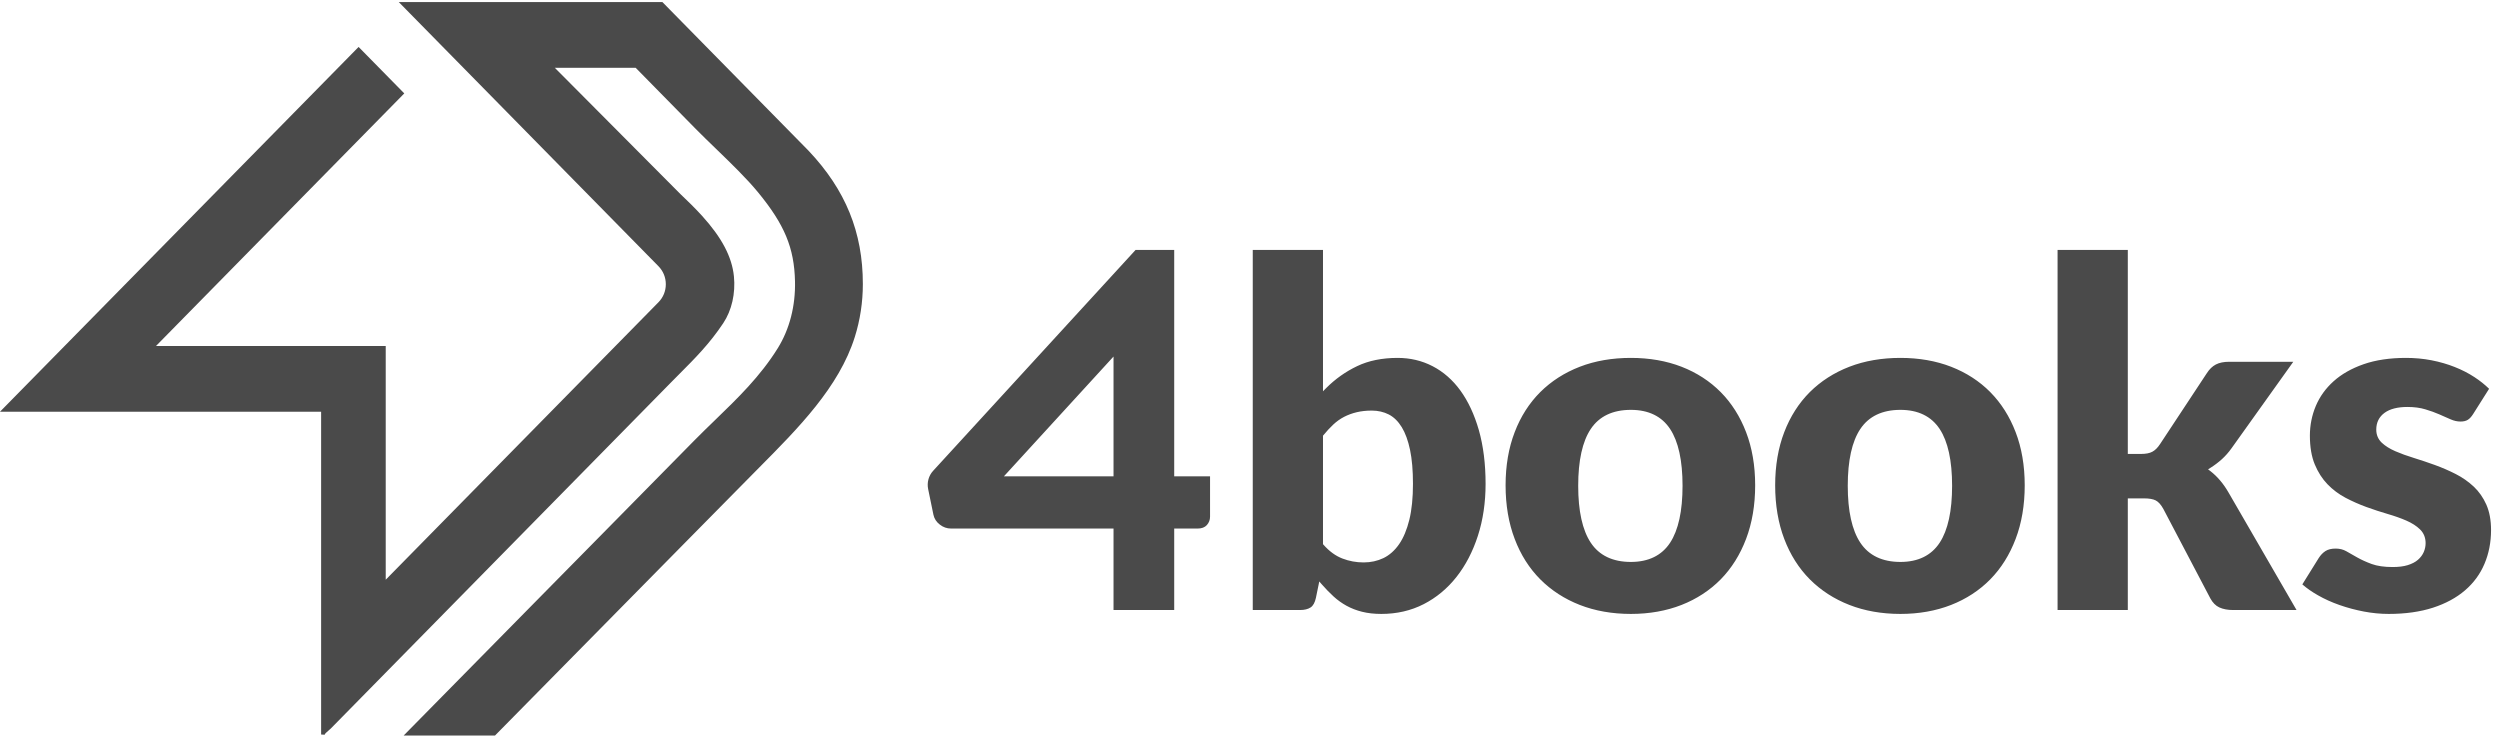 <?xml version="1.0" encoding="UTF-8"?>
<svg width="107px" height="32px" viewBox="0 0 107 32" version="1.1" xmlns="http://www.w3.org/2000/svg" xmlns:xlink="http://www.w3.org/1999/xlink">
    <!-- Generator: sketchtool 52.4 (67378) - http://www.bohemiancoding.com/sketch -->
    <title>B295D770-578C-4EDC-8376-7E49EE8BC1BC</title>
    <desc>Created with sketchtool.</desc>
    <g id="Navigation" stroke="none" stroke-width="1" fill="none" fill-rule="evenodd">
        <g id="Navigation---Mobile" transform="translate(-146, -314)" fill="#4A4a4A">
            <g id="navigation/header/web-app/mobile" transform="translate(135, 300)">
                <g id="navigation/header/landing-page/mobile">
                    <g id="logo/logo-4books-color" transform="translate(11, 14)">
                        <g id="logo-4books-color">
                            <path d="M34.609,6.454 C36.193,8.131 36.93,9.943 36.93,12.156 C36.93,12.932 36.814,13.695 36.585,14.425 C35.91,16.57 34.164,18.329 32.476,20.029 C32.314,20.193 32.153,20.354 31.994,20.517 C31.97,20.54 30.05,22.487 29.25,23.298 L21.185,31.482 L17.275,31.482 L22.542,26.134 C23.312,25.352 23.803,24.855 24.3,24.35 L24.622,24.024 C24.999,23.641 25.414,23.22 25.98,22.646 L29.723,18.846 C30.014,18.551 30.315,18.259 30.606,17.978 L30.615,17.969 C31.566,17.05 32.547,16.101 33.292,14.897 C33.796,14.082 34.05,13.092 34.026,12.035 C33.993,10.607 33.579,9.611 32.443,8.229 C31.956,7.637 31.283,6.986 30.632,6.356 C30.34,6.074 30.039,5.783 29.78,5.52 L27.206,2.901 L23.745,2.901 L29.13,8.314 C29.392,8.562 29.734,8.892 30.049,9.238 C30.894,10.171 31.328,10.993 31.412,11.828 C31.485,12.556 31.319,13.286 30.955,13.832 C30.373,14.707 29.749,15.333 29.089,15.995 C28.975,16.11 28.86,16.225 28.745,16.342 L14.157,31.182 C14.147,31.192 14.124,31.212 14.095,31.237 C13.945,31.364 13.914,31.402 13.908,31.414 L13.899,31.446 L13.744,31.438 L13.744,17.621 L-6.66666637e-05,17.621 L15.348,2.009 L17.303,3.998 L6.676,14.809 L16.509,14.809 L16.509,24.812 L28.182,12.937 C28.385,12.731 28.497,12.457 28.497,12.166 C28.497,11.874 28.385,11.6 28.182,11.394 L17.068,0.089 L28.351,0.089 L34.609,6.454 Z M42.967,20.387 L47.659,20.387 L47.659,16.347 L47.659,15.26 L43.098,20.244 L42.967,20.387 Z M50.256,10.696 L50.256,20.387 L51.79,20.387 L51.79,22.113 C51.79,22.251 51.745,22.369 51.654,22.473 C51.564,22.572 51.431,22.622 51.26,22.622 L50.256,22.622 L50.256,26.109 L47.659,26.109 L47.659,22.622 L40.709,22.622 C40.528,22.622 40.369,22.566 40.223,22.452 C40.077,22.339 39.988,22.202 39.951,22.033 L39.724,20.928 C39.667,20.65 39.747,20.359 39.937,20.152 L48.604,10.696 L50.256,10.696 Z M60.319,22.248 C60.423,21.825 60.475,21.307 60.475,20.708 C60.475,20.138 60.433,19.649 60.35,19.254 C60.267,18.859 60.148,18.533 59.996,18.284 C59.842,18.032 59.653,17.848 59.437,17.738 C59.222,17.629 58.978,17.573 58.713,17.573 C58.477,17.573 58.259,17.597 58.064,17.644 C57.872,17.69 57.69,17.757 57.524,17.843 C57.358,17.93 57.202,18.041 57.061,18.174 C56.92,18.307 56.78,18.458 56.644,18.624 L56.624,18.648 L56.624,23.291 L56.646,23.315 C56.893,23.596 57.165,23.794 57.456,23.905 C57.743,24.016 58.048,24.072 58.365,24.072 C58.669,24.072 58.953,24.01 59.21,23.887 C59.467,23.763 59.693,23.563 59.882,23.291 C60.067,23.024 60.214,22.673 60.319,22.248 Z M62.504,16.714 C62.837,17.172 63.104,17.743 63.295,18.41 C63.486,19.084 63.583,19.856 63.583,20.708 C63.583,21.505 63.473,22.253 63.254,22.93 C63.036,23.605 62.728,24.199 62.337,24.694 C61.946,25.19 61.473,25.582 60.933,25.858 C60.39,26.136 59.781,26.276 59.123,26.276 C58.816,26.276 58.539,26.245 58.298,26.184 C58.057,26.124 57.832,26.037 57.632,25.927 C57.434,25.818 57.246,25.684 57.075,25.527 C56.901,25.367 56.733,25.194 56.575,25.013 L56.465,24.887 L56.32,25.593 C56.277,25.791 56.201,25.928 56.094,25.998 C55.982,26.072 55.83,26.109 55.643,26.109 L53.618,26.109 L53.618,10.696 L56.624,10.696 L56.624,16.747 L56.766,16.604 C57.152,16.218 57.597,15.903 58.089,15.669 C58.576,15.436 59.158,15.318 59.819,15.318 C60.356,15.318 60.86,15.437 61.315,15.673 C61.774,15.91 62.174,16.26 62.504,16.714 Z M71.481,23.228 C71.834,22.691 72.013,21.871 72.013,20.792 C72.013,19.712 71.834,18.894 71.481,18.361 C71.123,17.818 70.558,17.542 69.801,17.542 C69.025,17.542 68.447,17.817 68.085,18.36 C67.728,18.893 67.547,19.711 67.547,20.792 C67.547,21.872 67.728,22.691 68.085,23.228 C68.447,23.774 69.025,24.051 69.801,24.051 C70.557,24.051 71.123,23.774 71.481,23.228 Z M73.646,16.782 C74.112,17.253 74.477,17.829 74.732,18.496 C74.99,19.166 75.121,19.932 75.121,20.771 C75.121,21.616 74.99,22.388 74.732,23.066 C74.477,23.74 74.112,24.322 73.646,24.797 C73.181,25.269 72.617,25.637 71.971,25.891 C71.32,26.146 70.59,26.276 69.801,26.276 C69.003,26.276 68.268,26.146 67.615,25.891 C66.965,25.637 66.396,25.269 65.924,24.796 C65.452,24.322 65.083,23.74 64.829,23.066 C64.57,22.389 64.439,21.617 64.439,20.771 C64.439,19.931 64.57,19.166 64.829,18.496 C65.083,17.829 65.452,17.253 65.923,16.782 C66.394,16.314 66.963,15.949 67.615,15.697 C68.266,15.445 69.002,15.318 69.801,15.318 C70.591,15.318 71.322,15.445 71.971,15.697 C72.619,15.949 73.182,16.314 73.646,16.782 Z M83.018,23.228 C83.371,22.691 83.55,21.871 83.55,20.792 C83.55,19.712 83.371,18.894 83.018,18.361 C82.66,17.818 82.095,17.542 81.338,17.542 C80.562,17.542 79.985,17.817 79.622,18.36 C79.265,18.893 79.084,19.711 79.084,20.792 C79.084,21.872 79.265,22.691 79.622,23.228 C79.985,23.774 80.562,24.051 81.338,24.051 C82.095,24.051 82.66,23.774 83.018,23.228 Z M85.183,16.782 C85.649,17.252 86.014,17.829 86.269,18.496 C86.527,19.166 86.658,19.931 86.658,20.771 C86.658,21.617 86.527,22.389 86.269,23.066 C86.014,23.74 85.649,24.323 85.183,24.797 C84.719,25.269 84.155,25.637 83.508,25.891 C82.857,26.146 82.127,26.276 81.338,26.276 C80.541,26.276 79.805,26.146 79.153,25.891 C78.502,25.637 77.933,25.269 77.461,24.796 C76.989,24.322 76.621,23.74 76.366,23.066 C76.108,22.388 75.977,21.616 75.977,20.771 C75.977,19.932 76.108,19.166 76.366,18.496 C76.621,17.829 76.989,17.253 77.46,16.782 C77.931,16.314 78.5,15.949 79.152,15.697 C79.804,15.445 80.539,15.318 81.338,15.318 C82.129,15.318 82.859,15.445 83.508,15.697 C84.157,15.95 84.72,16.314 85.184,16.782 L85.183,16.782 Z M94.602,20.161 C94.9,20.391 95.161,20.698 95.378,21.074 L98.292,26.109 L95.574,26.109 C95.348,26.109 95.151,26.072 94.988,25.998 C94.832,25.926 94.703,25.796 94.603,25.612 L92.596,21.791 C92.494,21.603 92.382,21.478 92.265,21.418 C92.151,21.36 91.984,21.331 91.768,21.331 L91.07,21.331 L91.07,26.109 L88.064,26.109 L88.064,10.696 L91.07,10.696 L91.07,19.429 L91.624,19.429 C91.838,19.429 91.999,19.399 92.117,19.336 C92.236,19.274 92.348,19.163 92.45,19.007 L94.456,15.967 C94.564,15.799 94.693,15.676 94.839,15.6 C94.985,15.523 95.178,15.484 95.41,15.484 L98.153,15.484 L95.506,19.191 C95.382,19.364 95.243,19.521 95.094,19.656 C94.944,19.791 94.781,19.914 94.609,20.022 L94.505,20.087 L94.602,20.161 Z M106.415,21.597 C106.549,21.9 106.617,22.266 106.617,22.686 C106.617,23.205 106.523,23.691 106.336,24.131 C106.152,24.568 105.872,24.95 105.505,25.265 C105.136,25.583 104.674,25.833 104.132,26.009 C103.586,26.186 102.949,26.276 102.239,26.276 C101.885,26.276 101.525,26.241 101.168,26.173 C100.814,26.105 100.465,26.012 100.132,25.895 C99.802,25.78 99.492,25.64 99.21,25.479 C98.954,25.334 98.728,25.177 98.54,25.012 L99.239,23.888 C99.322,23.757 99.418,23.658 99.53,23.585 C99.64,23.515 99.786,23.479 99.967,23.479 C100.136,23.479 100.289,23.517 100.422,23.593 L100.897,23.863 C101.075,23.963 101.28,24.056 101.51,24.14 C101.745,24.226 102.046,24.269 102.402,24.269 C102.659,24.269 102.872,24.243 103.05,24.188 C103.231,24.132 103.38,24.055 103.491,23.957 C103.602,23.86 103.685,23.748 103.738,23.625 C103.79,23.501 103.816,23.374 103.816,23.247 C103.816,23.01 103.735,22.811 103.575,22.656 C103.427,22.511 103.229,22.385 102.988,22.28 C102.758,22.18 102.488,22.084 102.185,21.996 C101.898,21.913 101.595,21.813 101.284,21.701 C100.982,21.591 100.68,21.458 100.389,21.305 C100.099,21.151 99.839,20.957 99.617,20.726 C99.393,20.495 99.209,20.208 99.071,19.874 C98.933,19.539 98.863,19.127 98.863,18.647 C98.863,18.202 98.949,17.774 99.117,17.374 C99.285,16.975 99.541,16.62 99.879,16.317 C100.215,16.014 100.646,15.769 101.16,15.589 C101.674,15.409 102.285,15.318 102.975,15.318 C103.35,15.318 103.719,15.352 104.07,15.42 C104.423,15.489 104.757,15.586 105.063,15.708 C105.37,15.829 105.654,15.975 105.908,16.142 C106.14,16.294 106.35,16.461 106.533,16.64 L105.853,17.717 C105.777,17.837 105.698,17.923 105.619,17.97 C105.541,18.018 105.436,18.042 105.309,18.042 C105.171,18.042 105.031,18.011 104.892,17.95 C104.794,17.907 104.692,17.862 104.586,17.816 L104.405,17.736 C104.225,17.657 104.023,17.584 103.807,17.52 C103.584,17.452 103.325,17.418 103.037,17.418 C102.618,17.418 102.29,17.502 102.062,17.667 C101.825,17.839 101.704,18.081 101.704,18.387 C101.704,18.611 101.784,18.801 101.941,18.949 C102.087,19.087 102.283,19.209 102.522,19.313 C102.758,19.415 103.026,19.513 103.319,19.602 C103.616,19.694 103.918,19.795 104.216,19.903 C104.521,20.014 104.822,20.144 105.108,20.29 C105.391,20.434 105.649,20.615 105.877,20.828 C106.1,21.038 106.281,21.297 106.415,21.597 Z" id="Logo-4books-color"></path>
                        </g>
                    </g>
                </g>
            </g>
        </g>
    </g>
</svg>